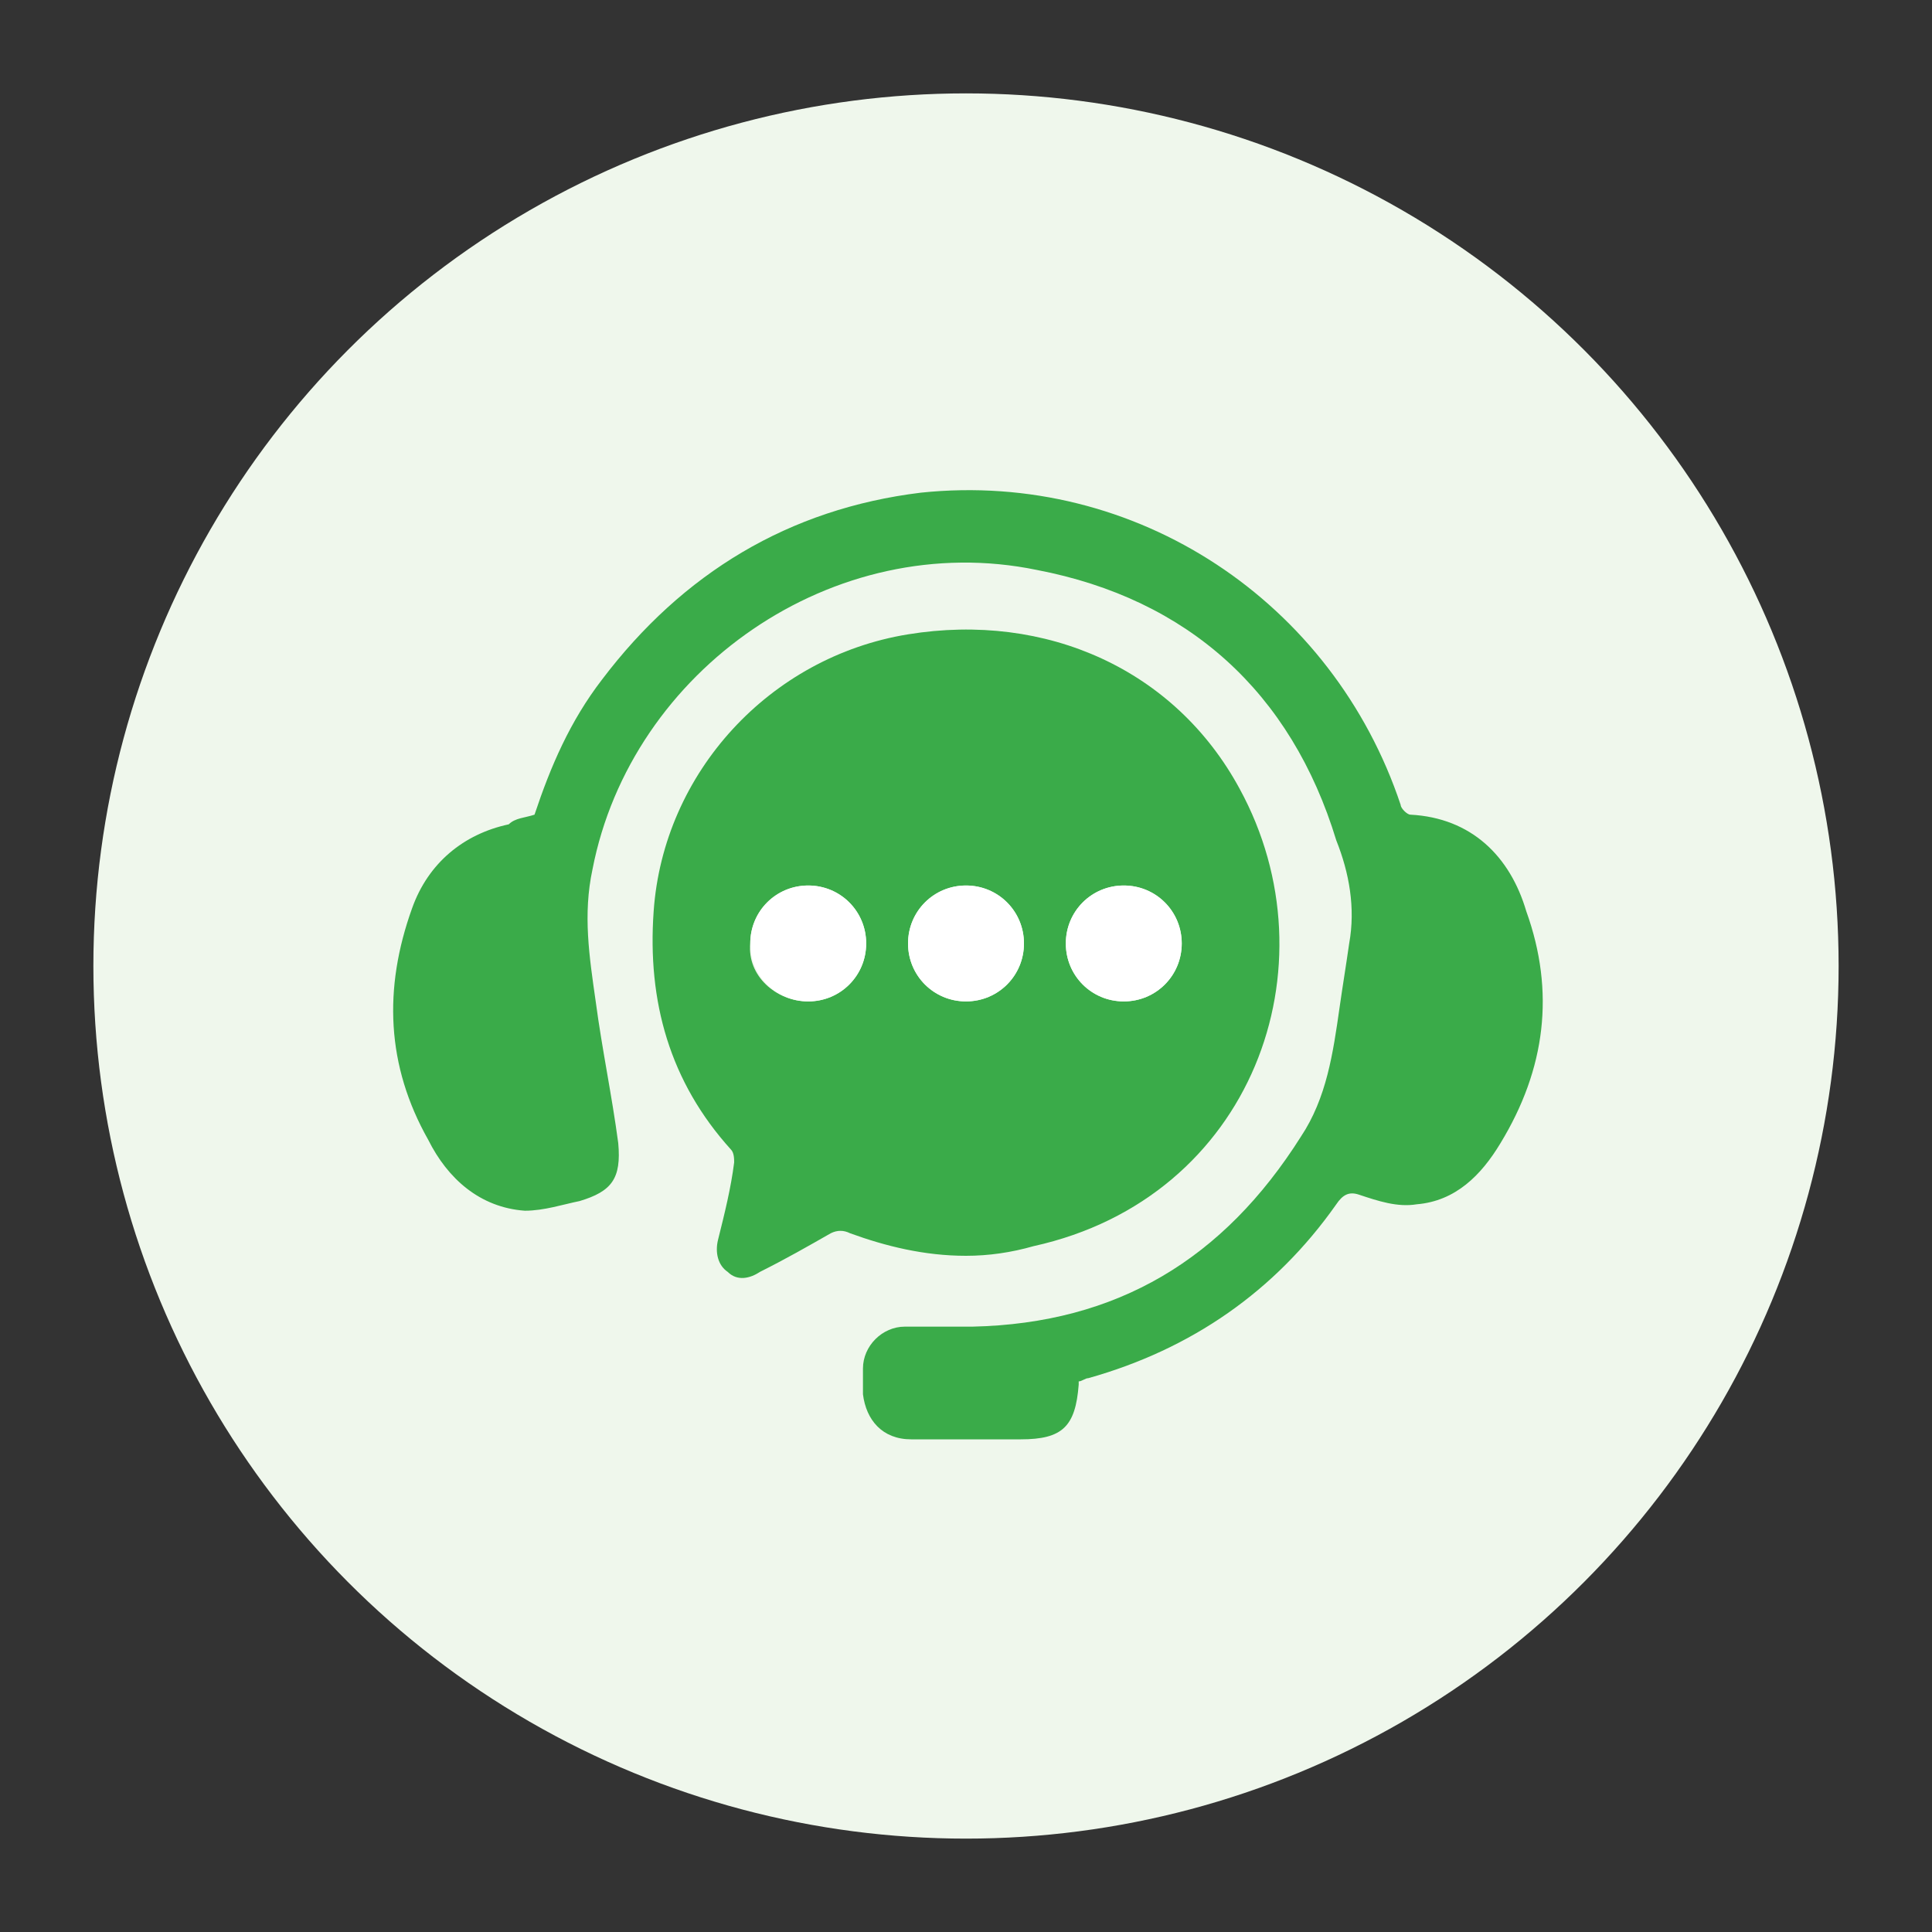 <?xml version="1.0" encoding="utf-8"?>
<!-- Generator: Adobe Illustrator 25.2.1, SVG Export Plug-In . SVG Version: 6.00 Build 0)  -->
<svg version="1.1" id="Layer_1" xmlns="http://www.w3.org/2000/svg" xmlns:xlink="http://www.w3.org/1999/xlink" x="0px" y="0px"
	 viewBox="0 0 60 60" style="enable-background:new 0 0 60 60;" xml:space="preserve">
<rect x="0" y="0" width="60" height="60" fill="#333333" stroke="none"/>
<style type="text/css">
	.st0{fill:#EFF7EC;}
	.st1{fill:#ADD8A8;}
	.st2{fill:#3AAB49;}
	.st3{fill:#FFFFFF;}
</style>
<circle class="st0" cx="30" cy="30" r="27.1"/>
<g>
	<path class="st2" d="M30,39c-1.3,0-2.5-0.3-3.6-0.7c-0.2-0.1-0.4-0.1-0.6,0c-0.7,0.4-1.4,0.8-2.2,1.2c-0.3,0.2-0.7,0.3-1,0
		c-0.3-0.2-0.4-0.6-0.3-1c0.2-0.8,0.4-1.6,0.5-2.4c0-0.1,0-0.3-0.1-0.4c-1.9-2.1-2.6-4.6-2.4-7.4c0.3-4.3,3.6-7.9,7.9-8.6
		c4.3-0.7,8.3,1.1,10.3,4.8c3,5.5,0.4,12.7-6.4,14.2C31.4,38.9,30.7,39,30,39z M34.9,31.1c1,0,1.8-0.8,1.8-1.8c0-1-0.8-1.8-1.8-1.8
		c-1,0-1.8,0.8-1.8,1.8C33.1,30.3,33.9,31.1,34.9,31.1z M30,31.1c1,0,1.8-0.8,1.8-1.8c0-1-0.8-1.8-1.8-1.8c-1,0-1.8,0.8-1.8,1.8
		C28.2,30.3,29,31.1,30,31.1z M25.1,31.1c1,0,1.8-0.8,1.8-1.8c0-1-0.8-1.8-1.8-1.8c-1,0-1.8,0.8-1.8,1.8
		C23.2,30.3,24.1,31.1,25.1,31.1z"/>
	<path class="st2" d="M16.6,25.3c0.5-1.5,1.1-2.9,2.1-4.2c2.5-3.3,5.8-5.3,9.9-5.8c6.7-0.7,12.8,3.4,14.9,9.7c0,0.1,0.2,0.3,0.3,0.3
		c1.9,0.1,3.1,1.3,3.6,3c0.9,2.5,0.6,4.9-0.8,7.2c-0.6,1-1.4,1.8-2.6,1.9c-0.6,0.1-1.2-0.1-1.8-0.3c-0.3-0.1-0.5,0-0.7,0.3
		c-1.9,2.7-4.5,4.5-7.7,5.4c-0.1,0-0.2,0.1-0.3,0.1c0,0,0,0.1,0,0.1c-0.1,1.3-0.5,1.7-1.8,1.7c-1.1,0-2.3,0-3.4,0
		c-0.9,0-1.4-0.6-1.5-1.4c0-0.3,0-0.6,0-0.8c0-0.7,0.6-1.3,1.3-1.3c0.7,0,1.4,0,2.1,0c4.5-0.1,7.8-2.1,10.2-5.9c0.8-1.2,1-2.6,1.2-4
		c0.1-0.7,0.2-1.3,0.3-2c0.2-1.1,0-2.2-0.4-3.2c-1.4-4.6-4.6-7.5-9.3-8.4c-6.3-1.3-12.6,3.1-13.8,9.3c-0.3,1.4-0.1,2.7,0.1,4.1
		c0.2,1.5,0.5,2.9,0.7,4.4c0.1,1.1-0.2,1.5-1.2,1.8c-0.5,0.1-1.1,0.3-1.7,0.3c-1.4-0.1-2.4-1-3-2.2c-1.3-2.3-1.4-4.7-0.5-7.2
		c0.5-1.4,1.6-2.3,3-2.6C16,25.4,16.3,25.4,16.6,25.3z"/>
	<path class="st3" d="M34.9,31.1c-1,0-1.8-0.8-1.8-1.8c0-1,0.8-1.8,1.8-1.8c1,0,1.8,0.8,1.8,1.8C36.7,30.3,35.9,31.1,34.9,31.1z"/>
	<path class="st3" d="M30,31.1c-1,0-1.8-0.8-1.8-1.8c0-1,0.8-1.8,1.8-1.8c1,0,1.8,0.8,1.8,1.8C31.8,30.3,31,31.1,30,31.1z"/>
	<path class="st3" d="M25.1,31.1c-1,0-1.8-0.8-1.8-1.8c0-1,0.8-1.8,1.8-1.8c1,0,1.8,0.8,1.8,1.8C26.9,30.3,26.1,31.1,25.1,31.1z"/>
</g>
</svg>

